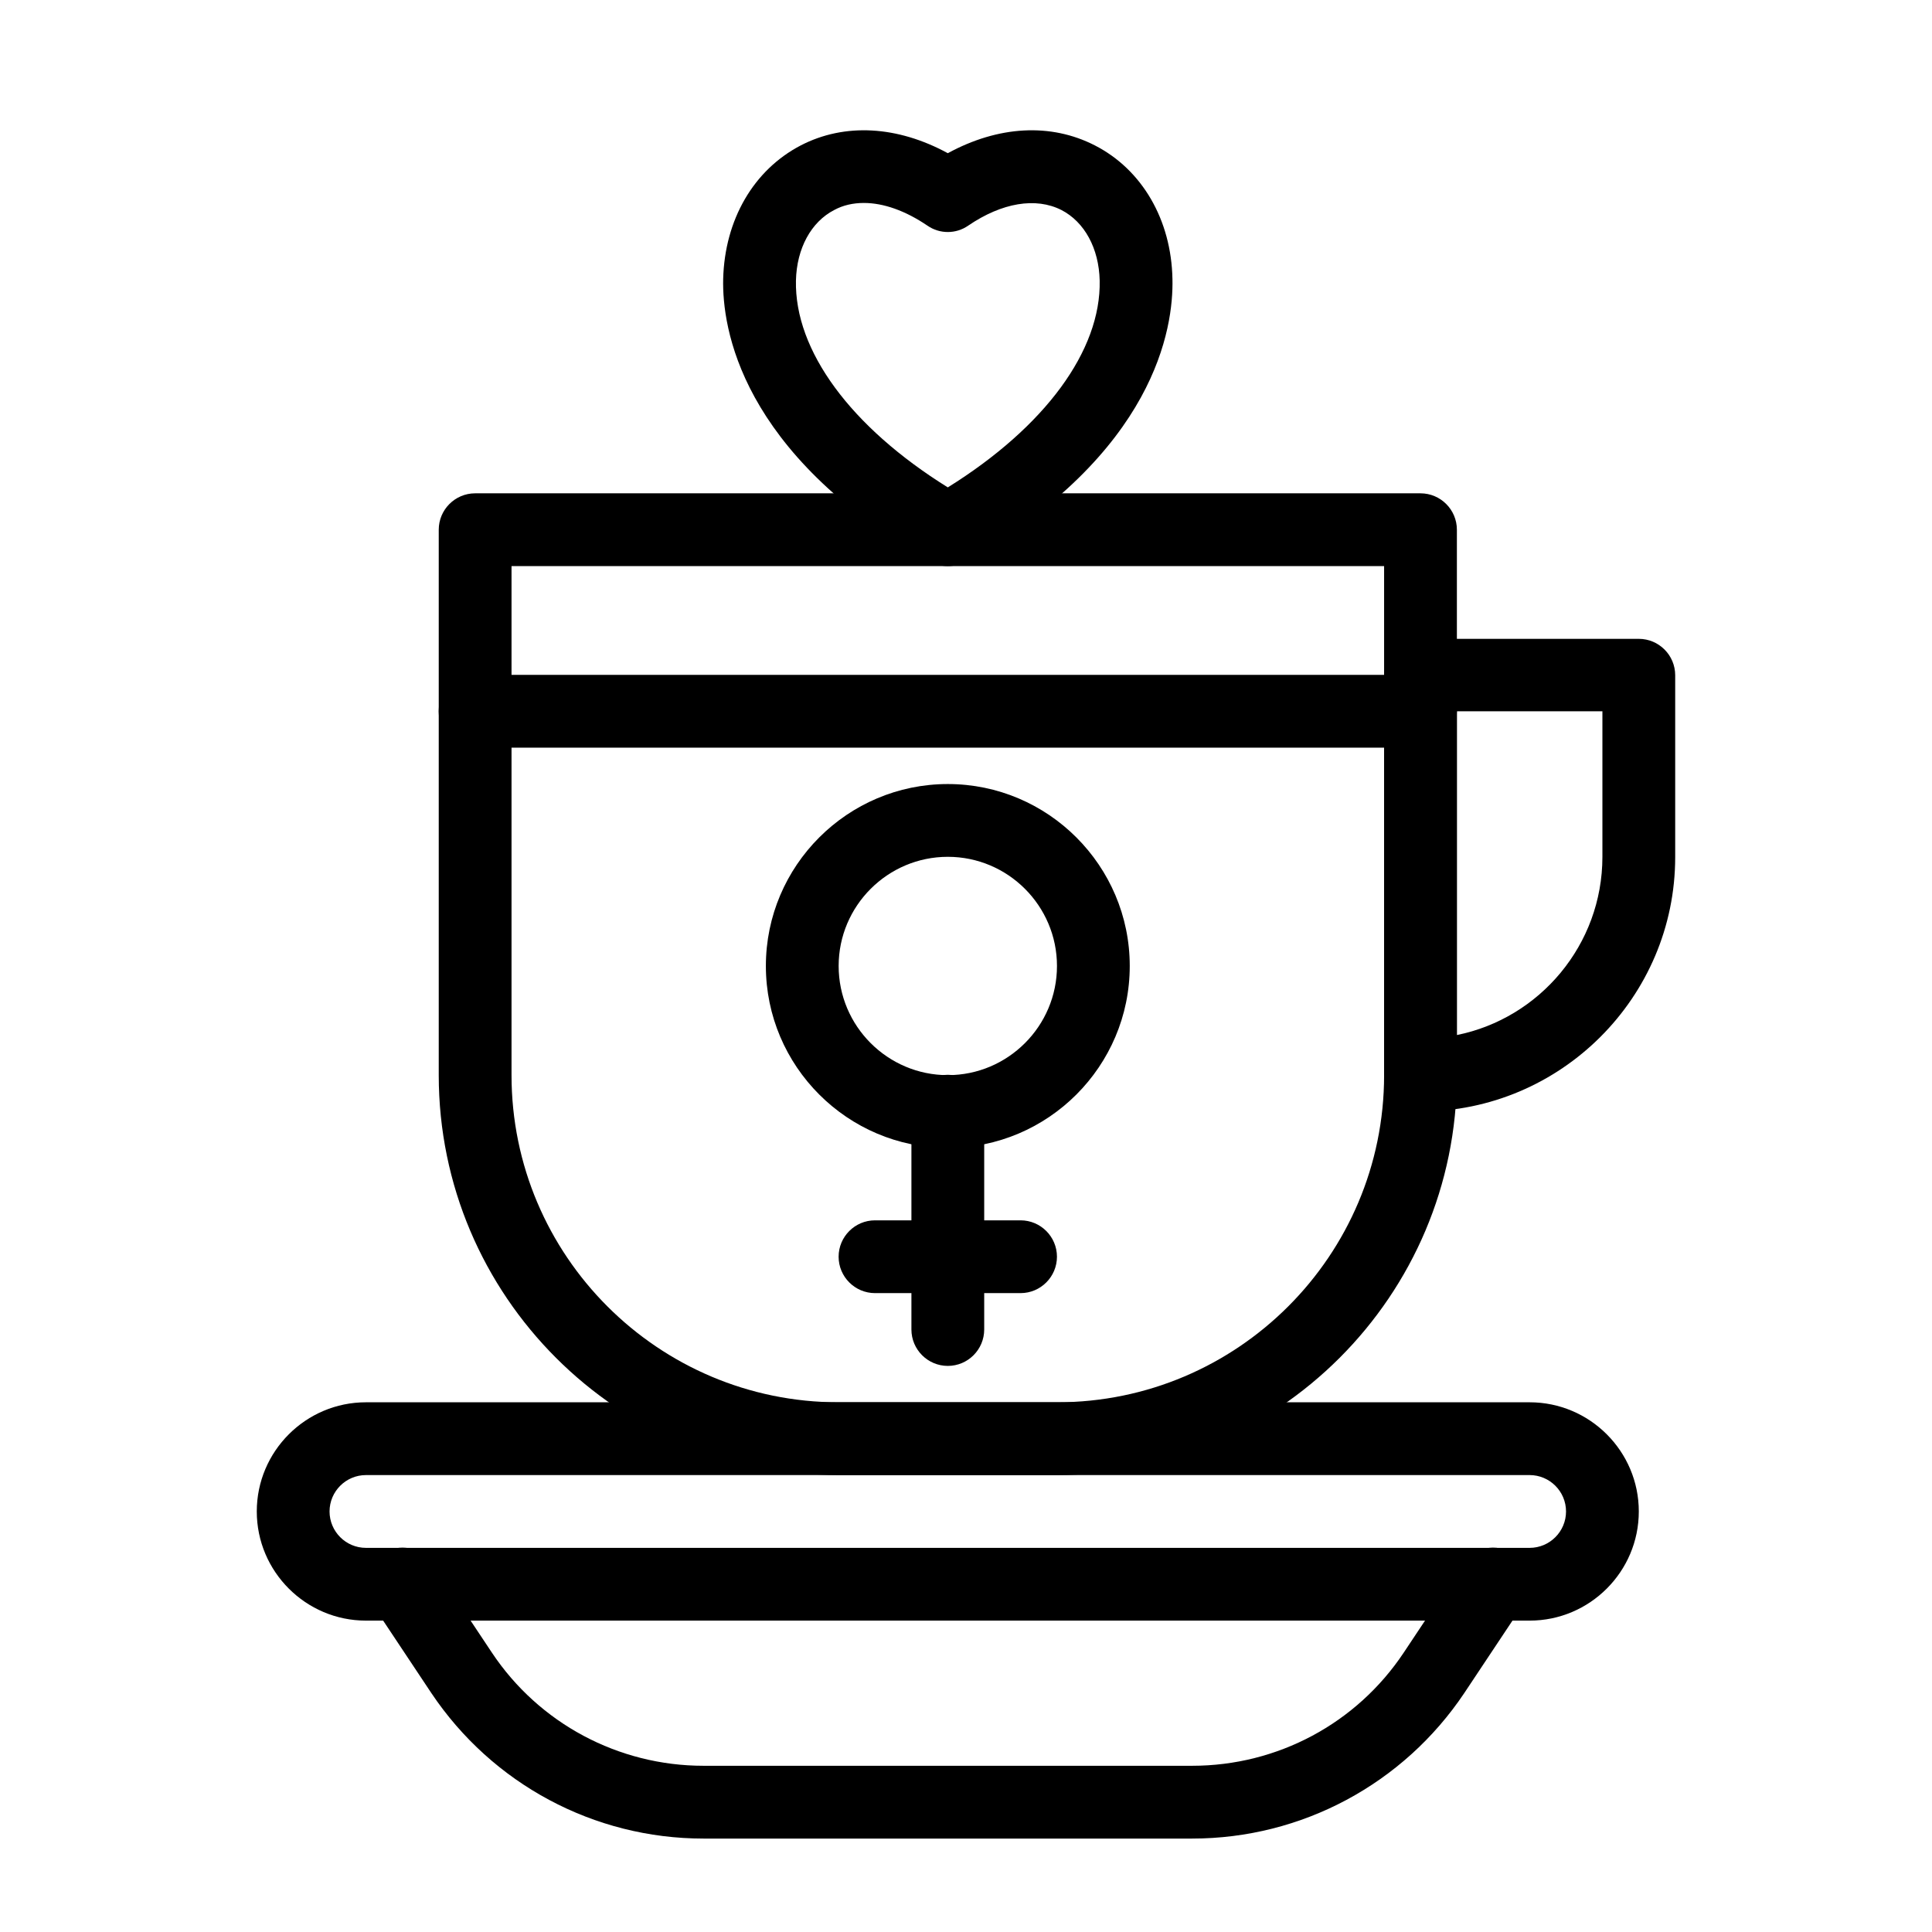 <?xml version="1.0" encoding="UTF-8"?>
<!-- Uploaded to: ICON Repo, www.svgrepo.com, Generator: ICON Repo Mixer Tools -->
<svg fill="#000000" width="800px" height="800px" version="1.1" viewBox="144 144 512 512" xmlns="http://www.w3.org/2000/svg">
 <g>
  <path d="m549.37 573.48h-308.39c-15.941 0-28.93-12.988-28.93-28.93s12.988-28.93 28.93-28.93h308.39c15.941 0 28.93 12.988 28.93 28.93s-12.988 28.93-28.93 28.93zm-308.39-38.57c-5.312 0-9.645 4.328-9.645 9.645 0 5.312 4.328 9.645 9.645 9.645h308.39c5.312 0 9.645-4.328 9.645-9.645 0-5.312-4.328-9.645-9.645-9.645z"/>
  <path d="m424.11 534.91h-57.859c-58.449 0-105.98-47.527-105.98-105.98v-144.55c0-5.312 4.328-9.645 9.645-9.645h250.53c5.312 0 9.645 4.328 9.645 9.645v144.55c-0.004 58.449-47.531 105.98-105.98 105.98zm-144.55-240.89v134.91c0 47.824 38.867 86.691 86.691 86.691h57.859c47.824 0 86.691-38.867 86.691-86.691v-134.91z"/>
  <path d="m520.44 342.14h-250.53c-5.312 0-9.645-4.328-9.645-9.645 0-5.312 4.328-9.645 9.645-9.645h250.53c5.312 0 9.645 4.328 9.645 9.645-0.004 5.312-4.332 9.645-9.645 9.645z"/>
  <path d="m459.93 631.24h-129.5c-29.027 0-55.988-14.465-72.129-38.574l-15.645-23.52c-2.953-4.43-1.77-10.43 2.656-13.383 4.43-2.953 10.43-1.77 13.383 2.656l15.645 23.52c12.496 18.793 33.555 30.012 56.09 30.012h129.5c22.633 0 43.59-11.219 56.09-30.012l15.645-23.52c2.953-4.43 8.953-5.609 13.383-2.656 4.43 2.953 5.609 8.953 2.656 13.383l-15.645 23.52c-16.141 24.109-43.102 38.574-72.129 38.574z"/>
  <path d="m520.44 438.57c-5.312 0-9.645-4.328-9.645-9.645v-105.98c0-5.312 4.328-9.645 9.645-9.645h57.859c5.312 0 9.645 4.328 9.645 9.645v48.215c-0.004 37.102-30.309 67.406-67.504 67.406zm9.641-105.98v85.707c21.941-4.43 38.574-23.91 38.574-47.23v-38.574h-38.574z"/>
  <path d="m395.18 294.02c-1.672 0-3.344-0.395-4.82-1.277-50.281-28.832-55.004-61.992-54.711-74.785 0.395-15.742 8.07-28.93 20.566-35.426 11.609-6.004 25.586-5.215 38.965 2.066 13.383-7.281 27.258-8.07 38.965-2.066 12.496 6.394 20.27 19.68 20.566 35.426 0.297 12.891-4.43 45.953-54.711 74.785-1.473 0.887-3.144 1.277-4.82 1.277zm-22.238-96.234c-2.856 0-5.512 0.59-7.871 1.871-6.102 3.148-9.938 10.137-10.137 18.695-0.395 18.5 14.465 38.77 40.246 54.809 25.781-16.039 40.641-36.309 40.246-54.809-0.195-8.562-4.035-15.547-10.137-18.695-6.789-3.445-15.742-1.969-24.699 4.133-3.246 2.262-7.578 2.262-10.824 0-5.801-3.938-11.609-6.004-16.824-6.004z"/>
  <path d="m395.18 448.21c-26.566 0-48.215-21.648-48.215-48.215s21.648-48.215 48.215-48.215c26.566 0 48.215 21.648 48.215 48.215 0.004 26.566-21.645 48.215-48.215 48.215zm0-77.145c-15.941 0-28.93 12.988-28.93 28.93s12.988 28.93 28.93 28.93c15.941 0 28.93-12.988 28.93-28.93s-12.988-28.93-28.93-28.93z"/>
  <path d="m395.18 505.98c-5.312 0-9.645-4.328-9.645-9.645v-57.859c0-5.312 4.328-9.645 9.645-9.645 5.312 0 9.645 4.328 9.645 9.645v57.859c0 5.312-4.328 9.645-9.645 9.645z"/>
  <path d="m414.46 486.69h-38.574c-5.312 0-9.645-4.328-9.645-9.645 0-5.312 4.328-9.645 9.645-9.645h38.574c5.312 0 9.645 4.328 9.645 9.645-0.004 5.316-4.332 9.645-9.645 9.645z"/>
 </g>
</svg>